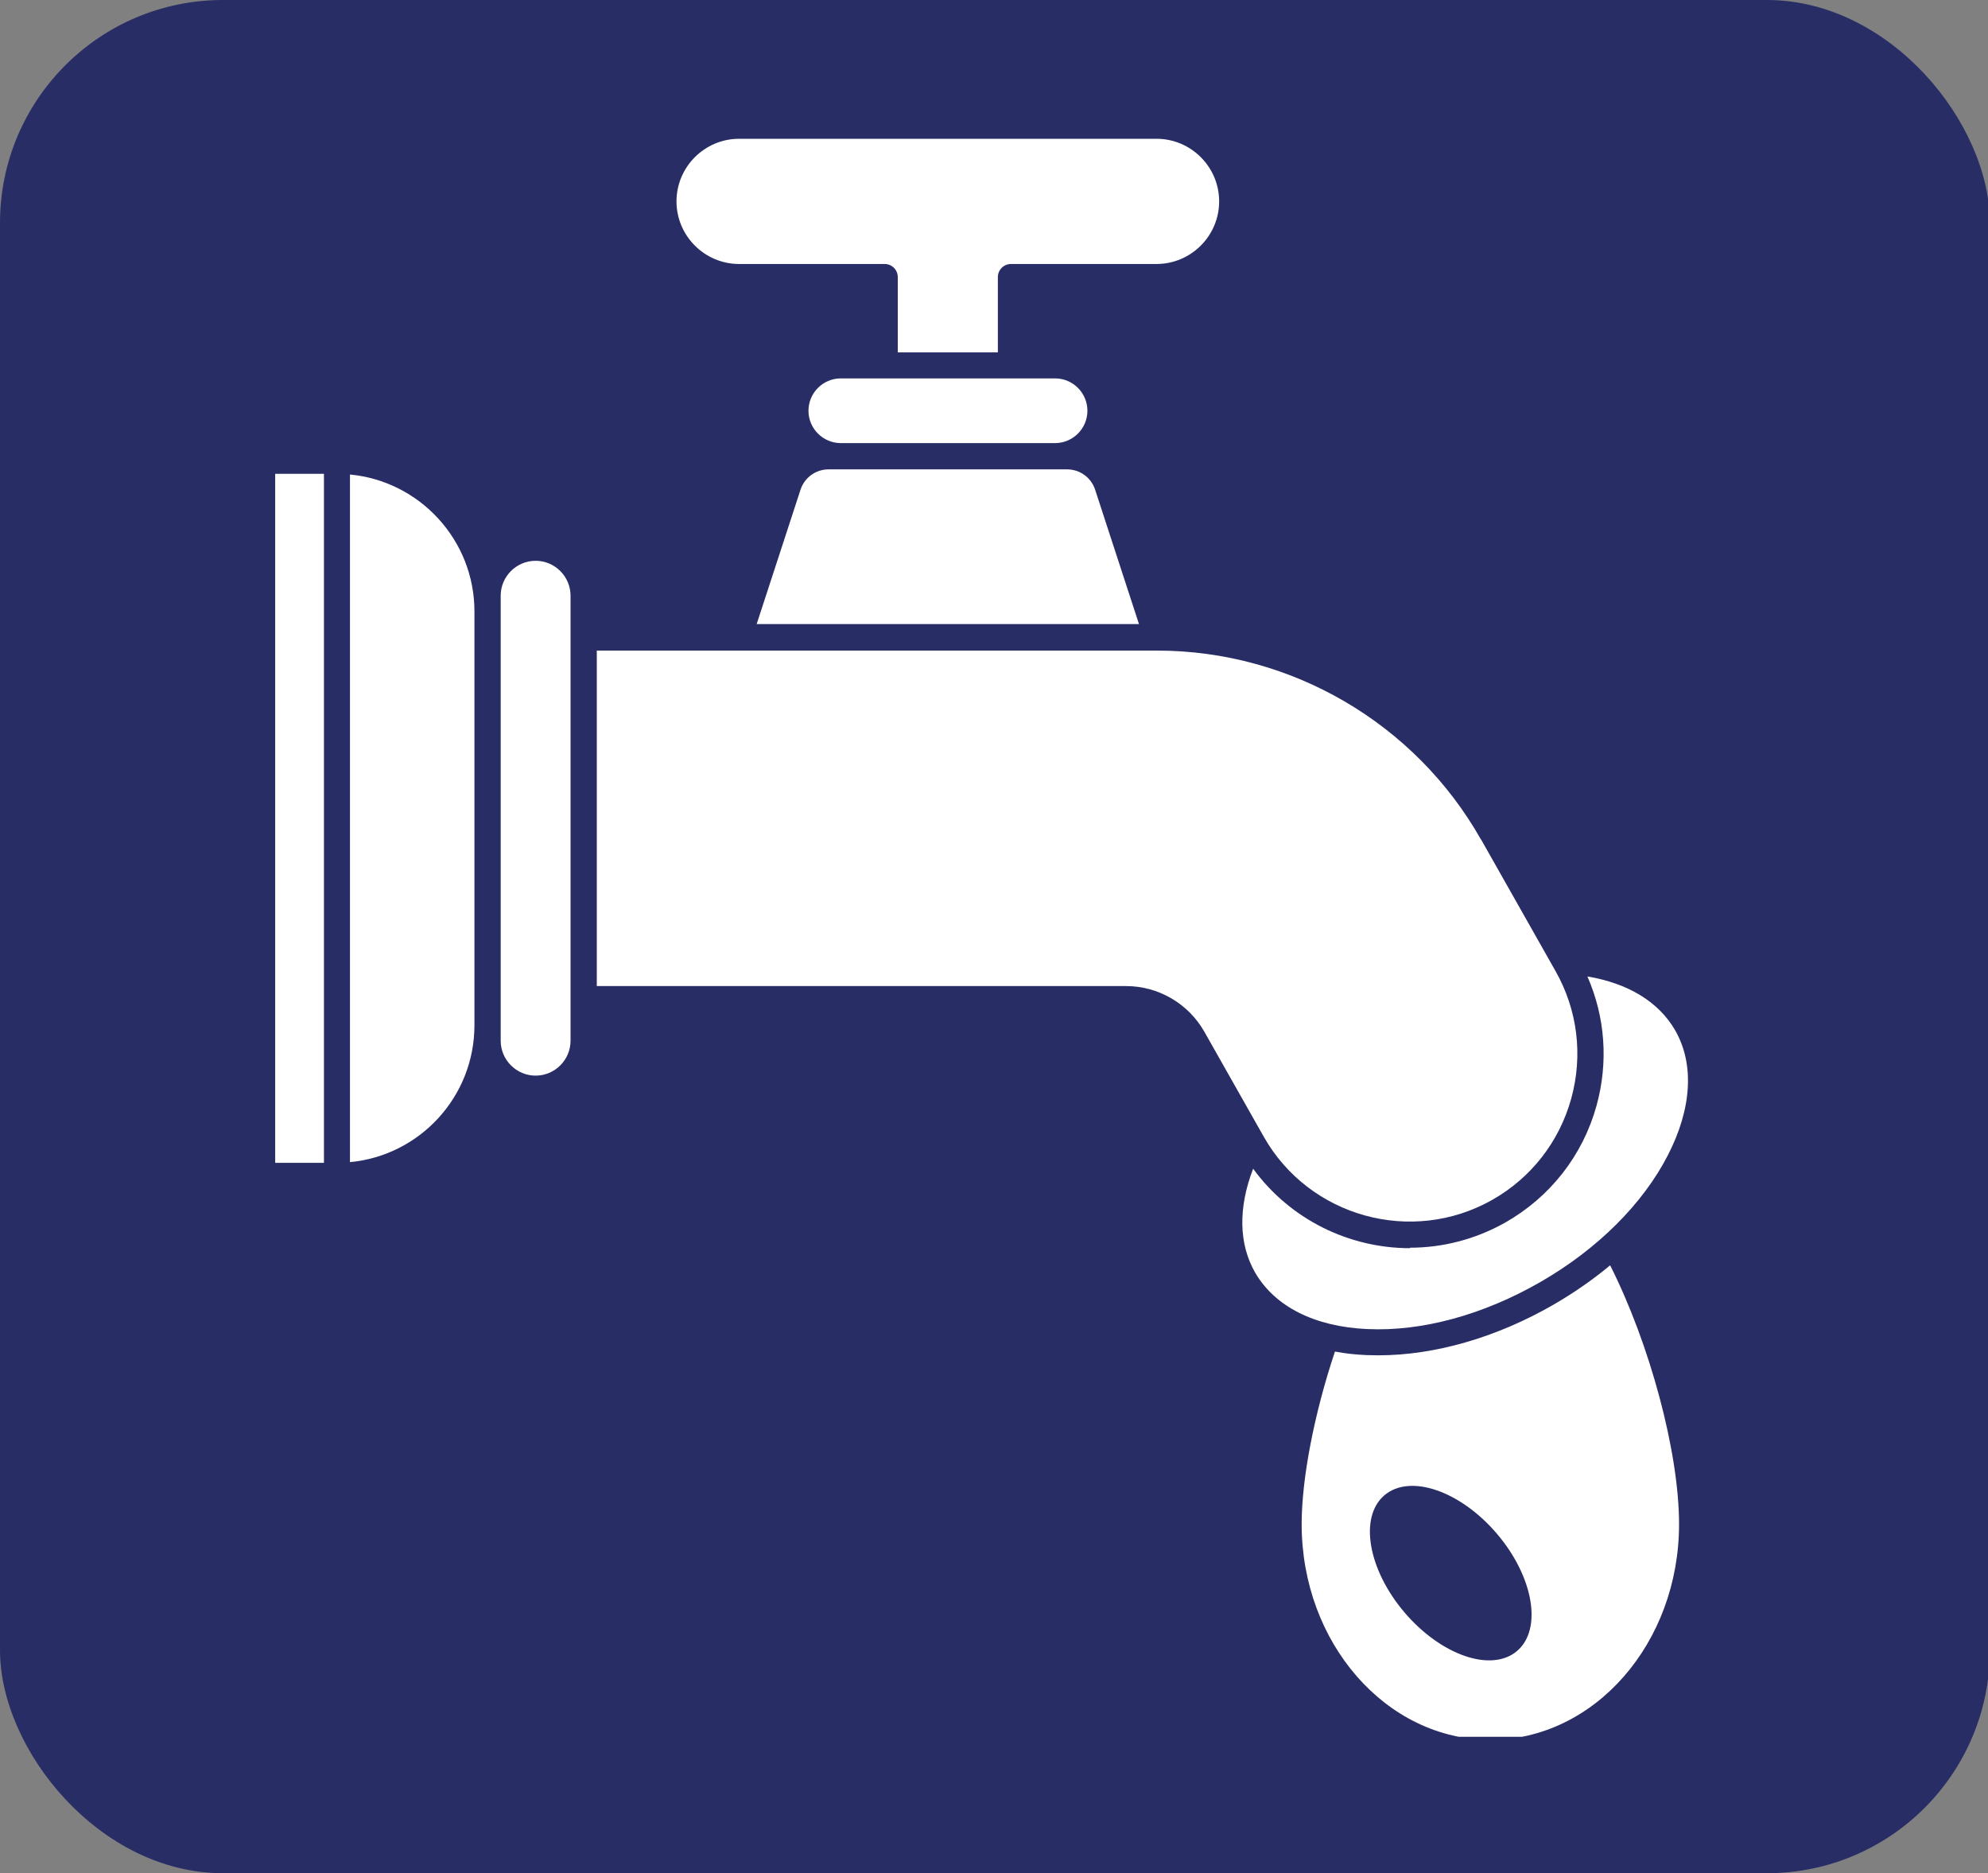 <?xml version="1.0" encoding="UTF-8"?> <svg xmlns="http://www.w3.org/2000/svg" xmlns:xlink="http://www.w3.org/1999/xlink" id="Camada_2" data-name="Camada 2" viewBox="0 0 84.81 79.9"><rect x="0" y="0" width="84.81" height="79.9" fill="#808080" stroke="none"/><defs><style> .cls-1 { fill: #fff; } .cls-2 { fill: none; } .cls-3 { fill: #282d65; } .cls-4 { clip-path: url(#clippath-1); } .cls-5 { clip-path: url(#clippath); } </style><clipPath id="clippath"><rect class="cls-2" width="84.81" height="79.9"></rect></clipPath><clipPath id="clippath-1"><rect class="cls-2" x="11.73" y="5.93" width="60.58" height="68.15"></rect></clipPath></defs><g id="Camada_1-2" data-name="Camada 1"><g><g class="cls-5"><rect class="cls-3" x="0" y="0" width="84.89" height="79.9" rx="9.51" ry="9.51"></rect></g><g class="cls-4"><path class="cls-1" d="M60.15,53.22c1.38,0,2.78-.35,4.06-1.07,1.92-1.09,3.31-2.86,3.9-4.99.51-1.85.37-3.78-.39-5.51,1.73.29,3.04,1.08,3.74,2.29.83,1.44.72,3.34-.31,5.34-1.07,2.08-3,4-5.43,5.4-2.43,1.4-5.05,2.12-7.39,2.01-2.25-.1-3.94-.96-4.78-2.4-.71-1.23-.73-2.78-.09-4.44,1.59,2.18,4.11,3.39,6.69,3.39Z"></path><path class="cls-1" d="M35.87,18.9c-.76,0-1.38-.62-1.38-1.38s.62-1.38,1.38-1.38h9.14c.76,0,1.38.62,1.38,1.38s-.62,1.38-1.38,1.38h-9.14Z"></path><path class="cls-1" d="M49.34,11.26h-6.21c-.31,0-.56.25-.56.56v3.21h-4.27v-3.21c0-.31-.25-.56-.56-.56h-6.21c-1.47,0-2.67-1.2-2.67-2.67s1.2-2.67,2.67-2.67h17.81c1.47,0,2.67,1.2,2.67,2.67s-1.2,2.67-2.67,2.67Z"></path><path class="cls-1" d="M46.72,20.89l1.87,5.73h-16.31l1.87-5.73c.17-.52.65-.87,1.2-.87h10.17c.55,0,1.03.35,1.2.87Z"></path><path class="cls-1" d="M59.92,68.78c1.56,1.83,3.71,2.57,4.8,1.64,1.09-.93.7-3.17-.86-5-1.56-1.83-3.71-2.57-4.8-1.64-1.09.93-.7,3.17.86,5ZM58.28,57.8c.17,0,.34.01.52.01,2.41,0,5.05-.76,7.49-2.17.86-.5,1.67-1.06,2.4-1.67,1.7,3.37,2.94,7.98,2.94,11.04,0,5.08-3.61,9.2-8.05,9.2s-8.05-4.13-8.05-9.2c0-1.95.54-4.73,1.42-7.36.43.08.87.13,1.34.15Z"></path><path class="cls-1" d="M20.24,26.08v17.65c0,3.05-2.33,5.56-5.31,5.84v-29.33c2.97.28,5.31,2.79,5.31,5.84Z"></path><path class="cls-1" d="M22.85,23.92c.82,0,1.49.67,1.49,1.49v18.98c0,.82-.67,1.49-1.49,1.49s-1.49-.67-1.49-1.49v-18.98c0-.82.67-1.49,1.49-1.49Z"></path><path class="cls-1" d="M63.18,35.8l3.18,5.62c.94,1.66,1.18,3.59.67,5.44-.51,1.84-1.71,3.38-3.37,4.32-3.43,1.94-7.81.73-9.75-2.7l-2.53-4.47c-.68-1.2-1.96-1.95-3.34-1.95h-22.58v-14.31h23.9c5.71,0,11.01,3.09,13.82,8.06Z"></path><rect class="cls-1" x="11.74" y="20.21" width="2.08" height="29.39"></rect></g></g></g></svg> 
